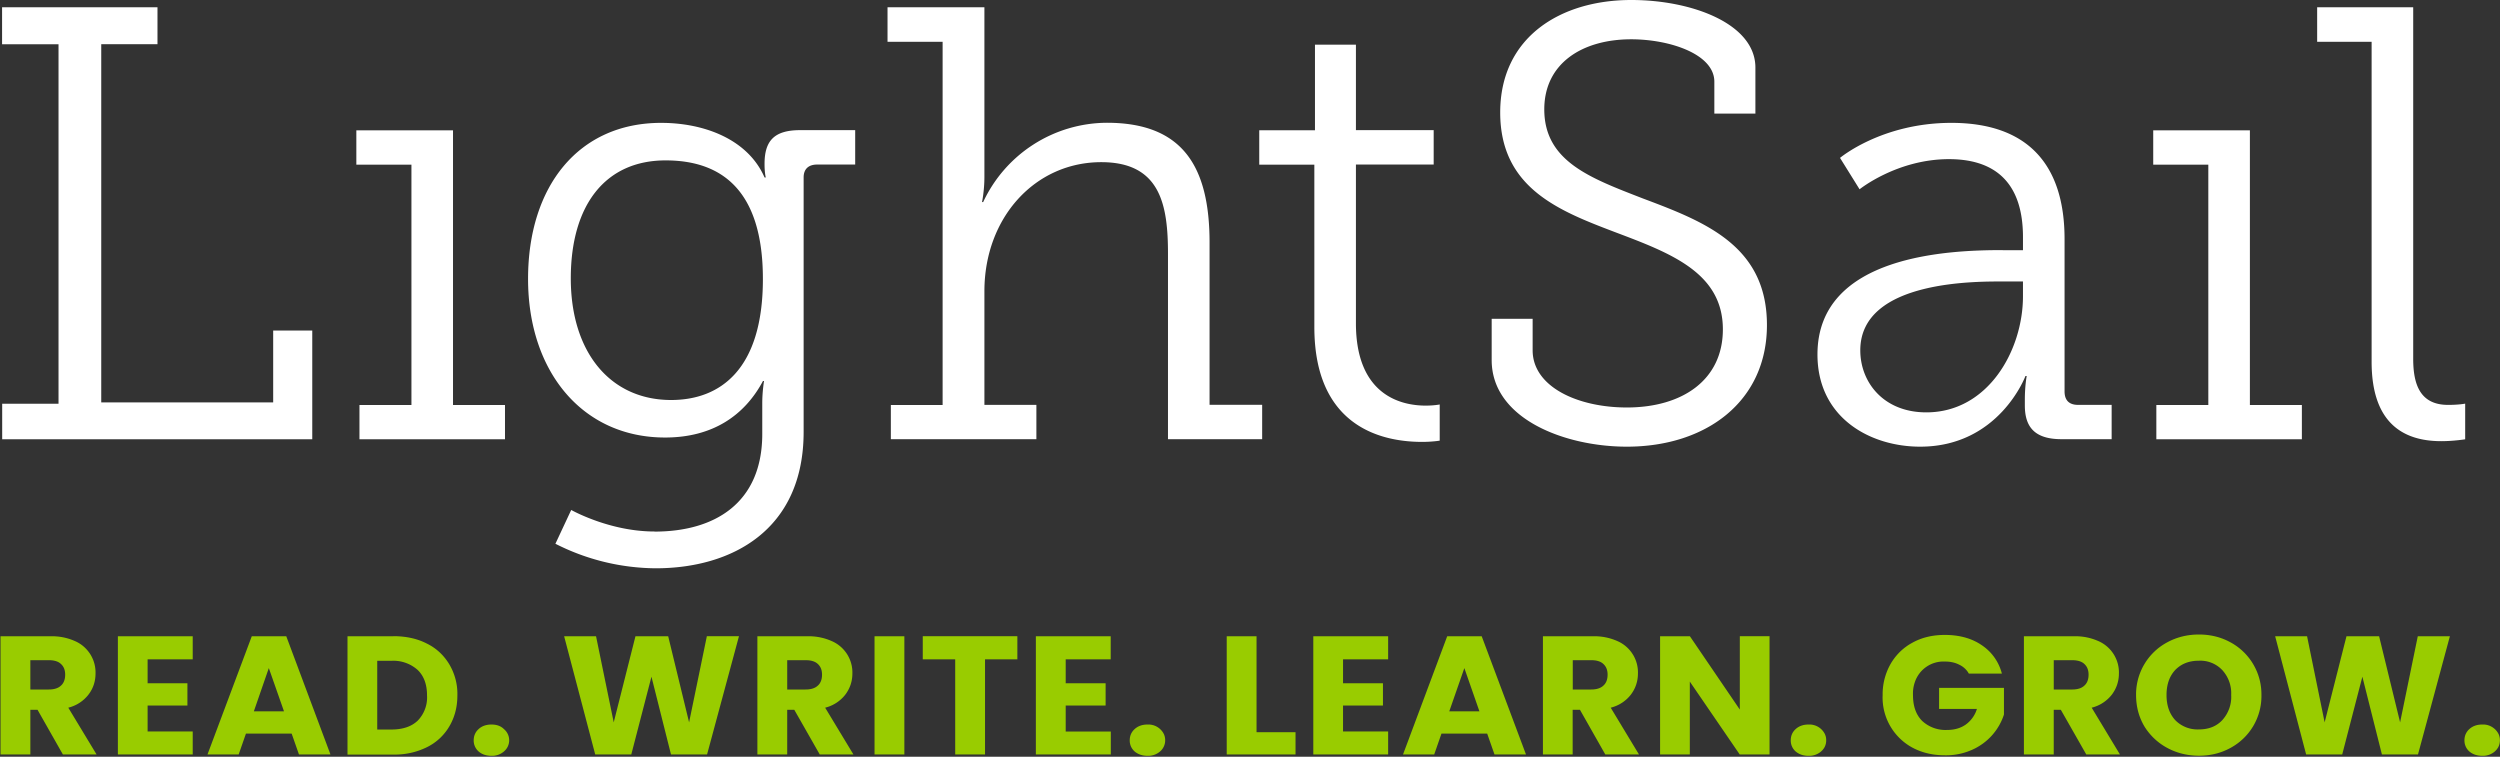<svg xmlns="http://www.w3.org/2000/svg" width="2405" height="728" fill="none"><rect width="100%" height="100%" fill="#333333" stroke="none"/><path fill="#fff" d="M2.1 388.4h54.2V42.6H2V7h149.5v35.5H97.4v344.6h165.4V318h37.6v104.6H2.1v-34.2Zm343.7 1.2h50V158.4h-53v-33h93v264.2h50v33h-140v-33Zm388.1-121.2c0-87-41.2-114.1-93.6-114.1-57.7 0-91.2 42.6-91.2 113.5 0 71.5 38.3 117 96.5 117 47 0 88.3-29 88.3-116.4Zm-104.2 243c57.7 0 103.6-27.3 103.6-94v-29.6c0-11.2 1.7-21.3 1.7-21.3h-1c-17.6 33-48.2 54.4-94.2 54.4-79.4 0-131.8-63.3-131.8-152.6s48.7-150.1 128-150.1c41.8 0 83.6 16 99.5 52.5h1.2s-1.2-4-1.2-13c0-21.8 8.8-32.5 34.2-32.5h53v33.1h-36.6c-8.2 0-13 4.2-13 12.4v244.8c0 94.6-69.4 131.2-142.3 131.2a216 216 0 0 1-96.5-23.6l15.2-32.5c.1 0 36.6 20.7 80 20.7l.2.1Zm227.1-121.8h50V40.2h-53V7H947v163.2c0 13.5-2.3 24.2-2.3 24.2h1.1a132 132 0 0 1 119-76.3c72.9 0 98.8 42 98.8 115.3v156h50.6v33.1h-90.6V244.1c0-46.7-7.1-88.1-64.2-88.1-63.6 0-112.4 53.2-112.4 124.2v109.3h50v33H857v-33l-.2.1Zm407.6-231.2h-53v-33.1h53.6V43h39.4v82.2h74.8v33.1h-74.8V311c0 69.8 44.1 79.2 67.1 79.2 8.2 0 13.5-1.1 13.5-1.1v34.8s-7 1.2-17 1.2c-34.2 0-103.6-11.2-103.6-110.5V158.4Zm210 148.4V337c0 34.9 43 55 90.6 55 53.6 0 92.4-26.6 92.4-75.1 0-54.5-50-73.3-103.5-93.5-54.2-20.6-110.7-42.5-110.7-115.2S1501.5 0 1569.2 0c58.8 0 119.5 23 119.5 65v44.3h-39.5V78.6c0-26.6-43-40.8-80-40.8-47 0-83.6 23.1-83.6 67.4 0 50.2 44.7 66.2 94.8 85.7 60 22.5 119.4 45.6 119.4 121.8 0 73.3-58.2 117-134.8 117-59.4 0-130-26.6-130-83.3v-39.7h39.4v.1Zm378.7 89.9c59.5 0 93-59.8 93-111.7v-14.2h-17c-24.2 0-139.5-2.4-139.5 66.2 0 30.7 22.3 59.7 63.5 59.7Zm73.6-156h19.4v-12.5c0-55.6-30-75.1-71.2-75.1-50 0-86 29-86 29l-18.8-30.2s40-33.7 107.1-33.7c71.8 0 108.9 38.4 108.9 111.7v146.6c0 8.9 4.7 13 13 13h32.3v33h-48.2c-25.3 0-35.3-11.2-35.3-32.4v-5.3c0-14.2 1.8-23.1 1.8-23.1h-1.2s-25.3 68-101.3 68c-48.2 0-98.8-27.8-98.8-88.7 0-96.3 128.3-100.4 178.3-100.4v.1Zm147.7 148.9h50V158.4h-53v-33h93v264.2h50v33h-140v-33Zm207.1-349.4h-52.4V7h92.4v338.2c0 24.2 6.4 44.3 33.5 44.3 10.7 0 16.5-1.2 16.5-1.2v34.3s-11.2 1.8-23 1.8c-38.8 0-67-19.5-67-76.3v-308 .1Z"/><path fill="#9C0" d="m60.5 725.8-24.4-43h-6.9v43H.5V612.1h48.1a54 54 0 0 1 23.7 4.7 32.9 32.9 0 0 1 19.6 31c0 7.6-2.2 14.4-6.7 20.3a35.3 35.3 0 0 1-19.5 12.7l27.2 45H60.5Zm-31.3-62.5H47c5.2 0 9.1-1.3 11.7-3.8 2.7-2.4 4-6 4-10.5 0-4.3-1.3-7.7-4-10.2-2.6-2.5-6.5-3.7-11.7-3.7H29.2v28.2Zm112.8-29v23h38.3v21.4H142v25h43.4v22.1h-72V612.1h72v22.2H142Zm138.5 71.4h-43.9l-7 20.1h-30l42.6-113.7h33.2l42.5 113.7h-30.3l-7-20-.1-.1Zm-7.3-21.4-14.6-41.6-14.4 41.6h29ZM378.3 612c12.4 0 23.3 2.4 32.5 7.2 9 4.4 16.4 11.4 21.5 20 5.3 9 8 19.3 7.7 29.8 0 11.2-2.6 21-7.7 29.7a51 51 0 0 1-21.6 20.1 70 70 0 0 1-32.4 7.1h-44V612.1h44v-.1Zm-1.8 89.8c10.8 0 19.3-2.8 25.3-8.5a32 32 0 0 0 9-24.4c0-10.4-3-18.6-9-24.4a35 35 0 0 0-25.3-8.8h-13.6v66.1h13.6Zm96.3 25.3c-5 0-9.2-1.4-12.4-4.2a14 14 0 0 1-4.7-10.7c0-4.3 1.6-8 4.7-10.8 3.2-3 7.4-4.4 12.4-4.4s9 1.4 12 4.4a14 14 0 0 1 0 21.5 17.4 17.4 0 0 1-12 4.2ZM710.9 612l-30.7 113.8h-34.7L626.7 651l-19.4 74.8h-34.7l-29.9-113.7h30.7l17 82.8 20.9-82.8h31.5l20.1 82.8L680 612h31-.1Zm77.7 113.8-24.5-43h-6.8v43h-28.7V612.1h48.1a54 54 0 0 1 23.6 4.7 32.9 32.9 0 0 1 19.7 31c0 7.6-2.3 14.4-6.7 20.3a35.3 35.3 0 0 1-19.5 12.7l27.2 45h-32.4Zm-31.3-62.5H775c5.3 0 9.2-1.3 11.8-3.8 2.7-2.4 4-6 4-10.5 0-4.3-1.3-7.7-4-10.2-2.6-2.5-6.5-3.7-11.8-3.7h-17.7v28.2ZM870 612v113.8h-28.7V612.1H870v-.1Zm108.7 0v22.3h-31.1v91.5h-28.7v-91.5h-31.2V612h91Zm46.5 22.3v23h38.4v21.4h-38.4v25h43.4v22.1h-72.1V612.1h72v22.2h-43.3Zm78.8 92.8c-5 0-9.2-1.4-12.5-4.2a14 14 0 0 1-4.7-10.7c0-4.3 1.6-8 4.7-10.8 3.3-3 7.4-4.4 12.4-4.4a16.6 16.6 0 0 1 15.8 9.3 14 14 0 0 1 1.2 5.9 14 14 0 0 1-4.9 10.7 17.4 17.4 0 0 1-12 4.2Zm104.8-22.7h37.5v21.4h-66.2V612.1h28.7v92.3Zm83.2-70.1v23h38.4v21.4H1292v25h43.4v22.1h-72V612.1h72v22.2H1292Zm138.6 71.4h-43.9l-7 20.1h-30l42.5-113.7h33.2l42.6 113.7h-30.3l-7-20-.1-.1Zm-7.4-21.4-14.5-41.6-14.5 41.6h29Zm121.1 41.5-24.4-43h-7v43h-28.6V612.1h48.1a54 54 0 0 1 23.7 4.7 32.8 32.8 0 0 1 19.6 31c0 7.6-2.3 14.4-6.7 20.3a35.3 35.3 0 0 1-19.5 12.7l27.2 45h-32.4Zm-31.3-62.5h17.8c5.2 0 9.1-1.3 11.7-3.8 2.7-2.4 4-6 4-10.5 0-4.3-1.3-7.7-4-10.2-2.6-2.5-6.5-3.7-11.7-3.7H1513v28.2Zm189.3 62.5h-28.7l-48-70.1v70.1H1597V612.1h28.7l48 70.5V612h28.6v113.8Zm37.5 1.3c-5 0-9.1-1.4-12.4-4.2a14 14 0 0 1-4.7-10.7c0-4.3 1.6-8 4.7-10.8 3.3-3 7.4-4.4 12.4-4.4a16.6 16.6 0 0 1 15.8 9.3 14 14 0 0 1 1.2 5.9c0 4.2-1.6 7.8-4.9 10.7a17.4 17.4 0 0 1-12 4.2h-.1ZM1894 648c-2-3.7-5.3-6.7-9.1-8.5-4-2.1-8.6-3.1-14-3.1a29 29 0 0 0-28.8 19.8c-1.4 4-2 8.3-1.8 12.6 0 10.5 2.9 18.7 8.7 24.6a33 33 0 0 0 24.3 8.8c7 0 13-1.8 17.8-5.2a29 29 0 0 0 10.7-15h-36.4v-20.3h62.4v25.7a55.8 55.8 0 0 1-30.2 33.7 61.6 61.6 0 0 1-26.5 5.5c-11.6 0-22-2.4-31.2-7.3a54.7 54.7 0 0 1-28.8-50.5 59 59 0 0 1 7.6-30c5-8.7 12.3-15.9 21.2-20.6 9-5 19.4-7.4 31-7.4 14.1 0 26 3.3 35.6 9.9a46.5 46.5 0 0 1 19.3 27.3H1894Zm113 77.8-24.5-43h-6.8v43H1947V612.1h48.1a54 54 0 0 1 23.7 4.7 32.9 32.9 0 0 1 19.6 31c0 7.6-2.3 14.4-6.7 20.3a35.4 35.4 0 0 1-19.5 12.7l27.2 45H2007Zm-31.3-62.5h17.8c5.2 0 9.1-1.3 11.7-3.8 2.7-2.4 4-6 4-10.5 0-4.3-1.3-7.7-4-10.2-2.6-2.5-6.5-3.7-11.8-3.7h-17.7v28.2Zm139.7 63.7c-11 0-21.2-2.5-30.5-7.5-9-4.8-16.6-12-22-20.7-5.3-9-8-19-8-30.2a56.8 56.8 0 0 1 30-50.7c9.3-5 19.4-7.5 30.5-7.5 11 0 21.2 2.5 30.3 7.5a56.8 56.8 0 0 1 29.8 50.7 56.6 56.6 0 0 1-29.8 50.9c-9.1 5-19.2 7.5-30.3 7.5Zm0-25.3c9.4 0 16.9-3 22.5-9 5.9-6.6 9-15.2 8.5-24a33 33 0 0 0-8.5-24 29 29 0 0 0-22.5-9.1c-9.5 0-17.1 3-22.8 8.9-5.6 6-8.4 14-8.4 24.1 0 10 2.8 18.1 8.4 24.2a30 30 0 0 0 22.8 8.9Zm241.4-89.7-30.7 113.8h-34.7l-18.8-74.8-19.4 74.8h-34.7l-29.8-113.7h30.7l16.9 82.8 21-82.8h31.4l20.2 82.8 17-82.8h31l-.1-.1Zm31.2 115.1c-5 0-9.2-1.4-12.5-4.2a14 14 0 0 1-4.7-10.7c0-4.3 1.6-8 4.7-10.8 3.3-3 7.4-4.4 12.4-4.4a16.6 16.6 0 0 1 15.8 9.3 14 14 0 0 1 1.2 5.9c0 4.2-1.6 7.8-4.9 10.7a17.4 17.4 0 0 1-12 4.2Z"/></svg>
